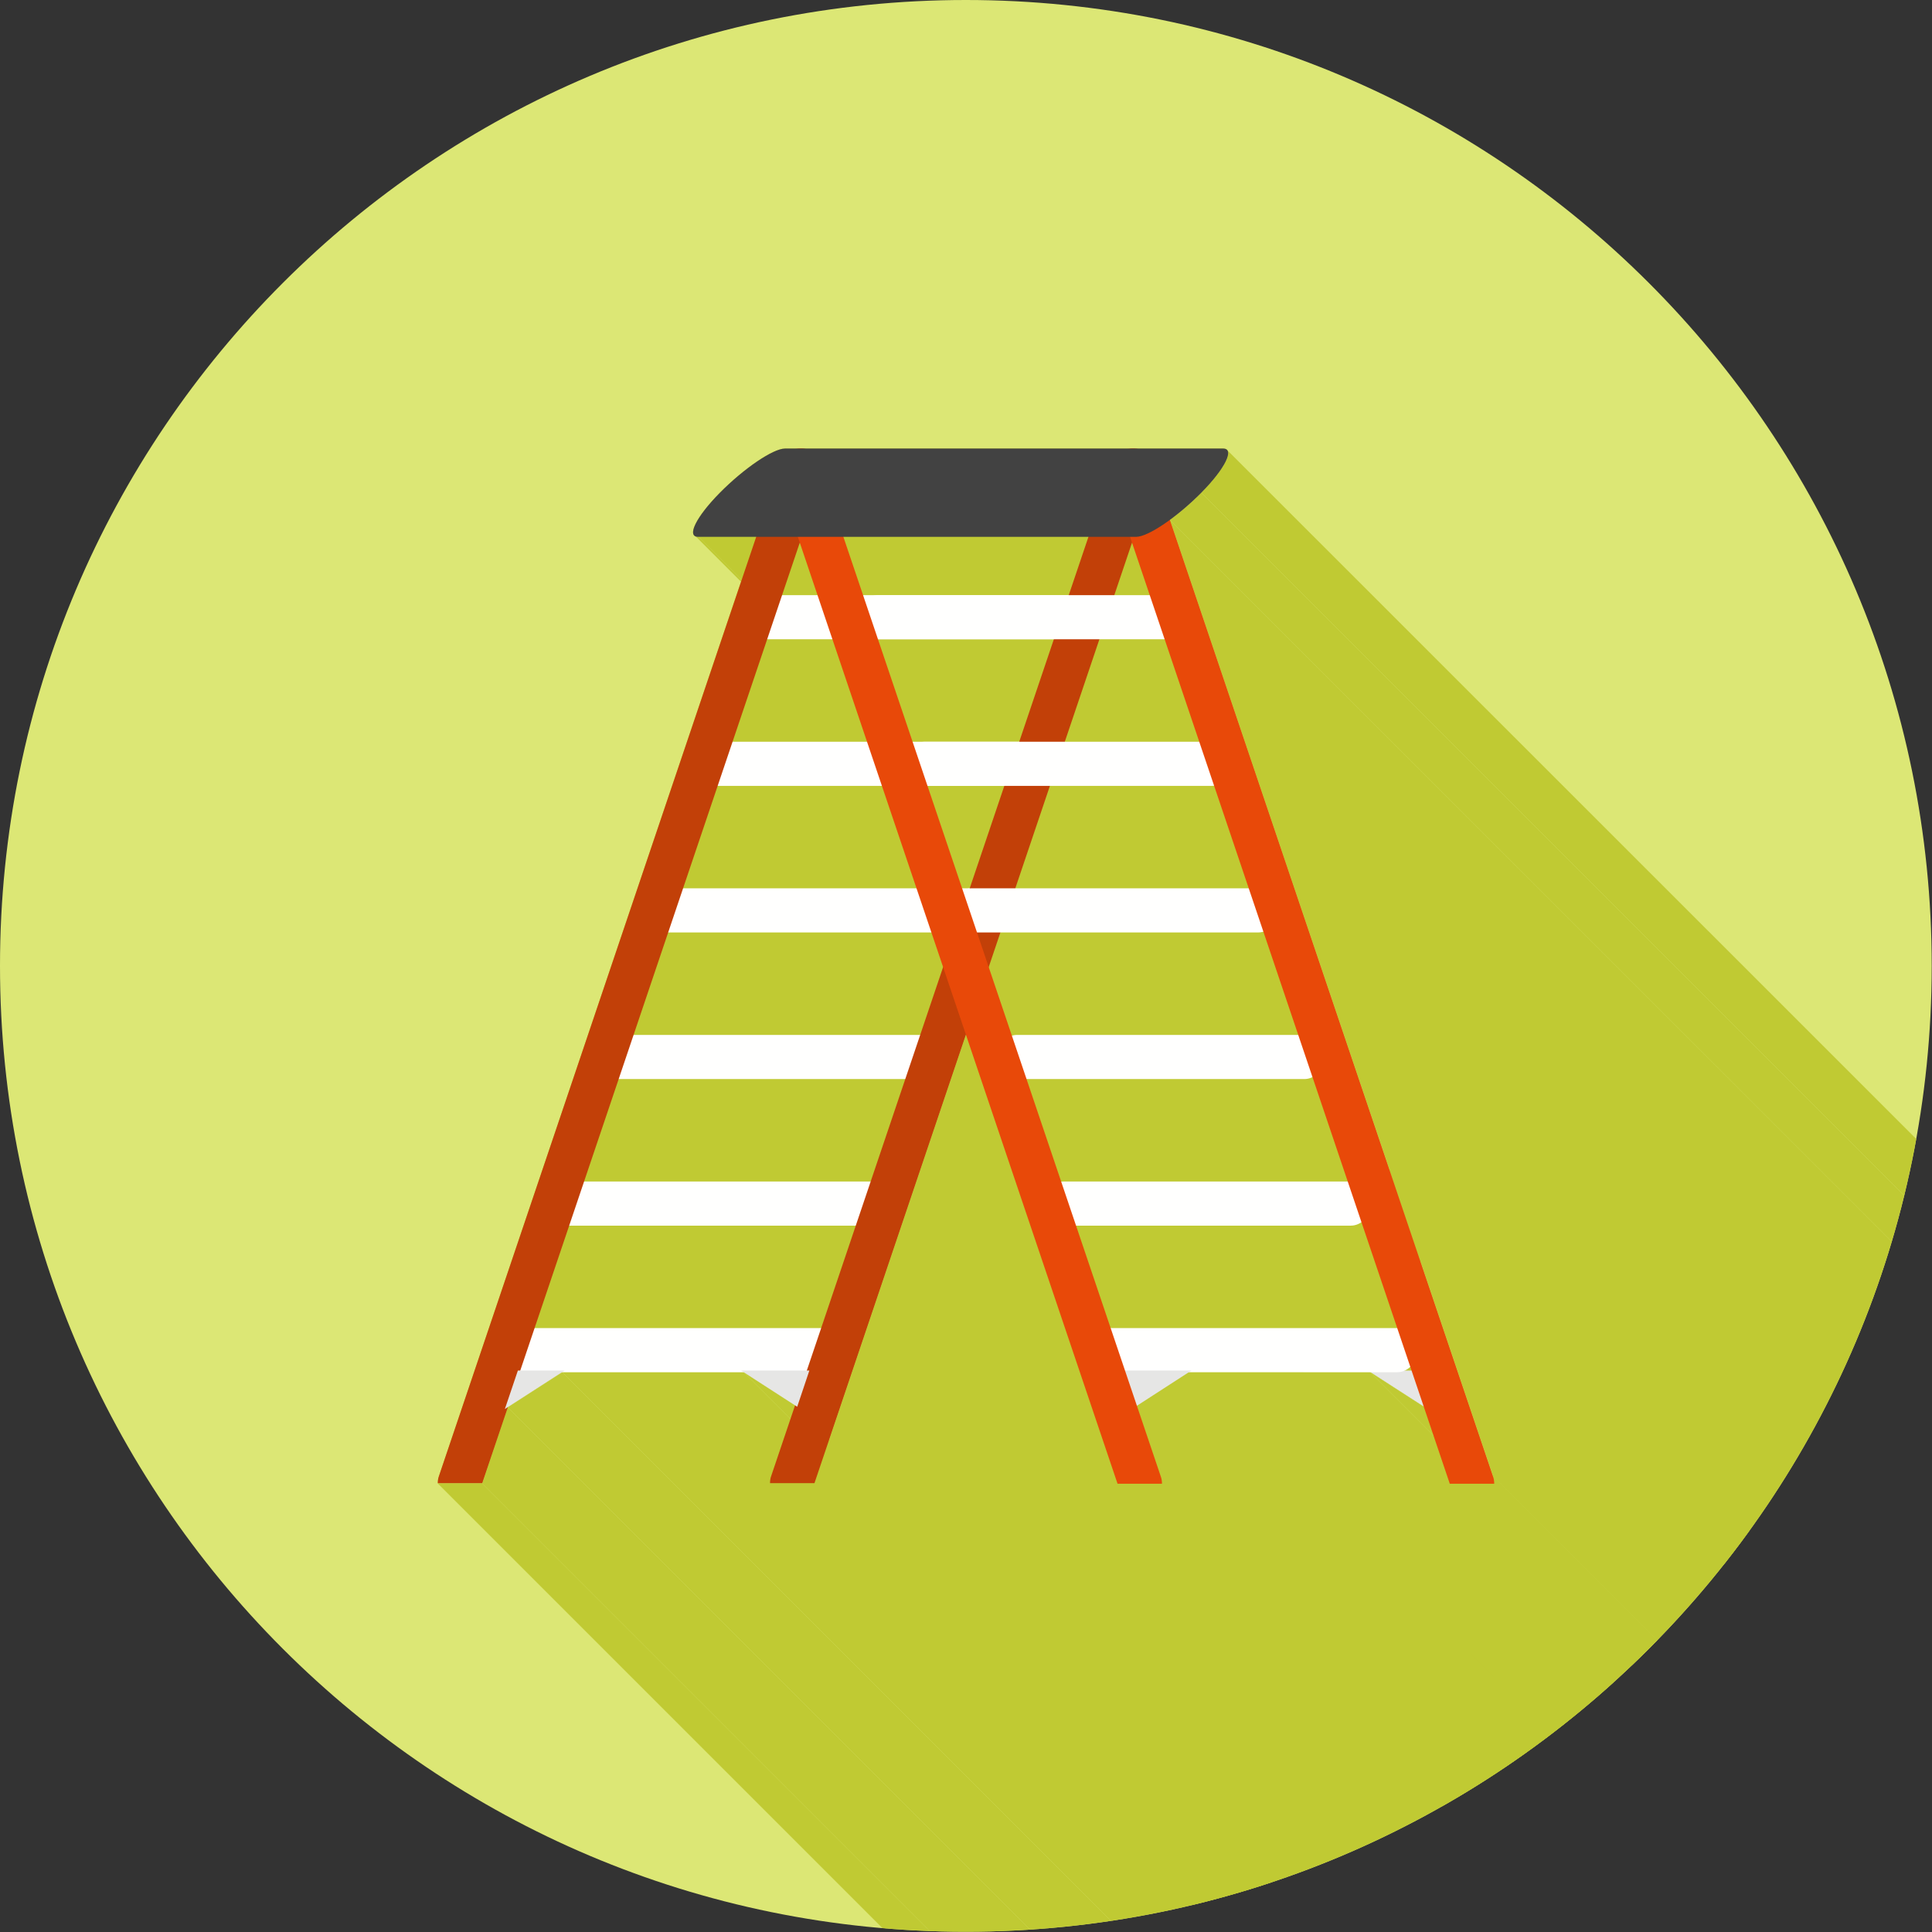 <?xml version="1.0" encoding="UTF-8"?>
<!DOCTYPE svg PUBLIC "-//W3C//DTD SVG 1.1//EN" "http://www.w3.org/Graphics/SVG/1.1/DTD/svg11.dtd">
<!-- Creator: CorelDRAW -->
<svg xmlns="http://www.w3.org/2000/svg" xml:space="preserve" width="6.827in" height="6.827in" style="shape-rendering:geometricPrecision; text-rendering:geometricPrecision; image-rendering:optimizeQuality; fill-rule:evenodd; clip-rule:evenodd"
viewBox="0 0 6.827 6.827"
 xmlns:xlink="http://www.w3.org/1999/xlink">
 <rect x="0" y="0" width="6.827" height="6.827" fill="#333333" stroke="none"/>
 <defs>
  <style type="text/css">
   <![CDATA[
    .fil2 {fill:none}
    .fil1 {fill:#C0CA33}
    .fil0 {fill:#DCE775}
    .fil5 {fill:#E6E6E5}
    .fil7 {fill:#424242;fill-rule:nonzero}
    .fil4 {fill:#C24008;fill-rule:nonzero}
    .fil6 {fill:#E84909;fill-rule:nonzero}
    .fil3 {fill:#FFFFFE;fill-rule:nonzero}
   ]]>
  </style>
   <clipPath id="id0">
    <path d="M3.413 0c1.885,0 3.413,1.528 3.413,3.413 0,1.885 -1.528,3.413 -3.413,3.413 -1.885,0 -3.413,-1.528 -3.413,-3.413 0,-1.885 1.528,-3.413 3.413,-3.413z"/>
   </clipPath>
 </defs>
 <g id="Layer_x0020_1">
  <path class="fil0" d="M3.413 0c1.885,0 3.413,1.528 3.413,3.413 0,1.885 -1.528,3.413 -3.413,3.413 -1.885,0 -3.413,-1.528 -3.413,-3.413 0,-1.885 1.528,-3.413 3.413,-3.413z"/>
  <g style="clip-path:url(#id0)">
   <g id="_414978488">
    <g>
     <polygon id="_4343052001" class="fil1" points="5.032,4.971 8.818,8.757 8.628,8.635 4.842,4.849 "/>
     <polygon id="_434304504" class="fil1" points="5.276,5.216 9.062,9.003 9.063,9.006 9.064,9.009 9.065,9.012 9.065,9.015 9.066,9.018 9.066,9.022 9.066,9.025 9.066,9.028 5.28,5.242 5.28,5.239 5.28,5.235 5.279,5.232 5.279,5.229 5.278,5.226 5.278,5.223 5.277,5.22 "/>
     <polygon id="_434305680" class="fil1" points="2.81,4.966 6.596,8.752 6.414,8.635 2.628,4.849 "/>
     <polygon id="_434305560" class="fil1" points="2.672,1.896 6.459,5.682 6.254,5.682 2.468,1.896 "/>
     <polygon id="_434305320" class="fil1" points="2.628,4.849 6.414,8.635 5.773,8.635 1.987,4.849 "/>
     <polygon id="_434305344" class="fil1" points="3.413,3.657 7.2,7.443 6.664,9.028 2.878,5.242 "/>
     <polygon id="_434306232" class="fil1" points="4.017,4.967 7.804,8.754 7.888,9.003 4.101,5.216 "/>
     <polygon id="_434306496" class="fil1" points="4.101,5.216 7.888,9.003 7.889,9.006 7.889,9.009 7.89,9.012 7.891,9.015 7.891,9.018 7.892,9.022 7.892,9.025 7.892,9.028 4.106,5.242 4.105,5.239 4.105,5.235 4.105,5.232 4.105,5.229 4.104,5.226 4.103,5.223 4.102,5.22 "/>
     <polygon id="_434306592" class="fil1" points="4.106,5.242 7.892,9.028 7.735,9.028 3.949,5.242 "/>
     <polygon id="_434306760" class="fil1" points="4.842,4.849 8.628,8.635 7.988,8.635 4.201,4.849 "/>
     <polygon id="_434306664" class="fil1" points="2.878,5.242 6.664,9.028 6.507,9.028 2.721,5.242 "/>
     <polygon id="_434306400" class="fil1" points="5.28,5.242 9.066,9.028 8.909,9.028 5.123,5.242 "/>
     <polygon id="_434306280" class="fil1" points="4.201,4.849 7.988,8.635 7.804,8.754 4.017,4.967 "/>
     <polygon id="_434306328" class="fil1" points="1.987,4.849 5.773,8.635 5.581,8.759 1.794,4.973 "/>
     <polygon id="_434306040" class="fil1" points="1.794,4.973 5.581,8.759 5.49,9.028 1.704,5.242 "/>
     <polygon id="_434306112" class="fil1" points="1.704,5.242 5.49,9.028 5.333,9.028 1.547,5.242 "/>
     <polygon id="_434306352" class="fil1" points="2.468,1.896 6.254,5.682 6.25,5.682 6.247,5.682 6.244,5.681 6.242,5.679 6.24,5.678 2.454,1.891 2.455,1.893 2.458,1.894 2.461,1.895 2.464,1.896 "/>
     <polygon id="_434307168" class="fil1" points="4.134,1.837 7.921,5.623 9.062,9.003 5.276,5.216 "/>
     <polygon id="_434307456" class="fil1" points="4.336,1.59 8.123,5.376 8.124,5.378 8.125,5.381 8.126,5.384 8.126,5.387 8.126,5.39 8.126,5.394 8.125,5.398 8.124,5.402 8.122,5.407 8.12,5.412 8.117,5.417 8.115,5.422 8.111,5.428 8.108,5.434 8.104,5.44 8.1,5.446 8.095,5.453 8.09,5.459 8.085,5.466 8.079,5.473 8.073,5.481 8.067,5.488 8.061,5.496 8.054,5.503 8.047,5.511 8.039,5.519 8.031,5.527 4.245,1.741 4.253,1.733 4.26,1.725 4.267,1.717 4.274,1.709 4.281,1.702 4.287,1.694 4.293,1.687 4.299,1.68 4.304,1.673 4.309,1.666 4.313,1.66 4.318,1.654 4.322,1.648 4.325,1.642 4.328,1.636 4.331,1.631 4.334,1.625 4.336,1.621 4.337,1.616 4.339,1.612 4.339,1.608 4.34,1.604 4.34,1.6 4.34,1.597 4.339,1.594 4.338,1.592 "/>
     <polygon id="_434306928" class="fil1" points="4.245,1.741 8.031,5.527 8.025,5.534 8.018,5.54 8.011,5.547 8.004,5.553 7.997,5.56 7.99,5.566 7.983,5.572 7.976,5.578 7.969,5.584 7.962,5.59 7.955,5.596 7.948,5.602 7.941,5.607 7.934,5.613 7.927,5.618 7.921,5.623 4.134,1.837 4.141,1.831 4.148,1.826 4.155,1.821 4.162,1.815 4.169,1.81 4.176,1.804 4.183,1.798 4.19,1.792 4.197,1.786 4.204,1.78 4.211,1.774 4.218,1.767 4.225,1.761 4.231,1.754 4.238,1.747 "/>
    </g>
    <path id="_414978056" class="fil1" d="M4.134 1.837l1.142 3.38c0.003,0.008 0.004,0.017 0.004,0.025l-0.157 0 -0.091 -0.271 -0.19 -0.122 -0.641 0 -0.184 0.119 0.084 0.249c0.003,0.008 0.004,0.017 0.004,0.025l-0.157 0 -0.535 -1.585 -0.535 1.585 -0.157 0c0,-0.008 0.001,-0.017 0.004,-0.025l0.085 -0.25 -0.182 -0.118 -0.641 0 -0.192 0.124 -0.091 0.269 -0.157 0c0,-0.008 0.001,-0.017 0.004,-0.025l1.121 -3.32 -0.205 0c-0.042,0 -0.008,-0.07 0.077,-0.156 0.085,-0.086 0.188,-0.156 0.23,-0.156l1.548 0c0.042,0 0.008,0.07 -0.077,0.156 -0.036,0.036 -0.075,0.069 -0.111,0.096z"/>
   </g>
  </g>
  <path class="fil2" d="M3.413 0c1.885,0 3.413,1.528 3.413,3.413 0,1.885 -1.528,3.413 -3.413,3.413 -1.885,0 -3.413,-1.528 -3.413,-3.413 0,-1.885 1.528,-3.413 3.413,-3.413z"/>
  <path class="fil3" d="M3.786 2.259c0.042,0 0.076,-0.035 0.076,-0.078 0,-0.043 -0.034,-0.078 -0.076,-0.078l-1.084 0c-0.042,0 -0.076,0.035 -0.076,0.078 0,0.043 0.034,0.078 0.076,0.078l1.084 0z"/>
  <path class="fil3" d="M3.611 2.777c0.042,0 0.076,-0.035 0.076,-0.078 0,-0.043 -0.034,-0.078 -0.076,-0.078l-1.084 0c-0.042,0 -0.076,0.035 -0.076,0.078 0,0.043 0.034,0.078 0.076,0.078l1.084 0z"/>
  <path class="fil3" d="M2.911 4.849c0.042,0 0.076,-0.035 0.076,-0.078 0,-0.043 -0.034,-0.078 -0.076,-0.078l-1.084 0c-0.042,0 -0.076,0.035 -0.076,0.078 0,0.043 0.034,0.078 0.076,0.078l1.084 0z"/>
  <path class="fil3" d="M3.086 4.331c0.042,0 0.076,-0.035 0.076,-0.078 0,-0.043 -0.034,-0.078 -0.076,-0.078l-1.084 0c-0.042,0 -0.076,0.035 -0.076,0.078 0,0.043 0.034,0.078 0.076,0.078l1.084 0z"/>
  <path class="fil3" d="M3.261 3.813c0.042,0 0.076,-0.035 0.076,-0.078 0,-0.043 -0.034,-0.078 -0.076,-0.078l-1.084 0c-0.042,0 -0.076,0.035 -0.076,0.078 0,0.043 0.034,0.078 0.076,0.078l1.084 0z"/>
  <path class="fil3" d="M3.436 3.295c0.042,0 0.076,-0.035 0.076,-0.078 0,-0.043 -0.034,-0.078 -0.076,-0.078l-1.084 0c-0.042,0 -0.076,0.035 -0.076,0.078 0,0.043 0.034,0.078 0.076,0.078l1.084 0z"/>
  <path class="fil4" d="M4.078 1.688c0.014,-0.041 -0.008,-0.085 -0.047,-0.099 -0.04,-0.014 -0.083,0.008 -0.097,0.048l-1.209 3.579c-0.003,0.008 -0.004,0.017 -0.004,0.025l0.157 0 1.2 -3.554z"/>
  <path class="fil4" d="M2.904 1.688c0.014,-0.041 -0.008,-0.085 -0.047,-0.099 -0.04,-0.014 -0.083,0.008 -0.097,0.048l-1.209 3.579c-0.003,0.008 -0.004,0.017 -0.004,0.025l0.157 0 1.2 -3.554z"/>
  <polygon class="fil5" points="1.784,4.979 1.995,4.843 1.83,4.843 "/>
  <polygon class="fil5" points="5.045,4.979 4.834,4.843 4.999,4.843 "/>
  <path class="fil3" d="M3.922 4.693c-0.039,0 -0.071,0.035 -0.071,0.078 0,0.043 0.032,0.078 0.071,0.078l1.015 0c0.039,0 0.071,-0.035 0.071,-0.078 0,-0.043 -0.032,-0.078 -0.071,-0.078l-1.015 0z"/>
  <path class="fil3" d="M3.758 4.175c-0.039,0 -0.071,0.035 -0.071,0.078 0,0.043 0.032,0.078 0.071,0.078l1.015 0c0.039,0 0.071,-0.035 0.071,-0.078 0,-0.043 -0.032,-0.078 -0.071,-0.078l-1.015 0z"/>
  <path class="fil3" d="M3.594 3.657c-0.039,0 -0.071,0.035 -0.071,0.078 0,0.043 0.032,0.078 0.071,0.078l1.015 0c0.039,0 0.071,-0.035 0.071,-0.078 0,-0.043 -0.032,-0.078 -0.071,-0.078l-1.015 0z"/>
  <path class="fil3" d="M3.431 3.139c-0.039,0 -0.071,0.035 -0.071,0.078 0,0.043 0.032,0.078 0.071,0.078l1.015 0c0.039,0 0.071,-0.035 0.071,-0.078 0,-0.043 -0.032,-0.078 -0.071,-0.078l-1.015 0z"/>
  <path class="fil3" d="M3.267 2.621c-0.039,0 -0.071,0.035 -0.071,0.078 0,0.043 0.032,0.078 0.071,0.078l1.015 0c0.039,0 0.071,-0.035 0.071,-0.078 0,-0.043 -0.032,-0.078 -0.071,-0.078l-1.015 0z"/>
  <polygon class="fil5" points="2.619,4.843 2.817,4.971 2.86,4.843 "/>
  <polygon class="fil5" points="4.21,4.843 4.012,4.971 3.969,4.843 "/>
  <path class="fil3" d="M3.103 2.103c-0.039,0 -0.071,0.035 -0.071,0.078 0,0.043 0.032,0.078 0.071,0.078l1.015 0c0.039,0 0.071,-0.035 0.071,-0.078 0,-0.043 -0.032,-0.078 -0.071,-0.078l-1.015 0z"/>
  <path class="fil6" d="M2.893 1.638c-0.014,-0.041 -0.057,-0.062 -0.097,-0.048 -0.04,0.014 -0.061,0.058 -0.047,0.099l1.2 3.554 0.157 0c0,-0.008 -0.001,-0.017 -0.004,-0.025l-1.209 -3.579z"/>
  <path class="fil6" d="M4.067 1.638c-0.014,-0.041 -0.057,-0.062 -0.097,-0.048 -0.04,0.014 -0.061,0.058 -0.047,0.099l1.2 3.554 0.157 0c0,-0.008 -0.001,-0.017 -0.004,-0.025l-1.209 -3.579z"/>
  <path class="fil7" d="M4.322 1.585c0.042,0 0.008,0.07 -0.077,0.156 -0.085,0.086 -0.188,0.156 -0.23,0.156l-1.548 0c-0.042,0 -0.008,-0.07 0.077,-0.156 0.085,-0.086 0.188,-0.156 0.23,-0.156l1.548 0z"/>
 </g>
</svg>
